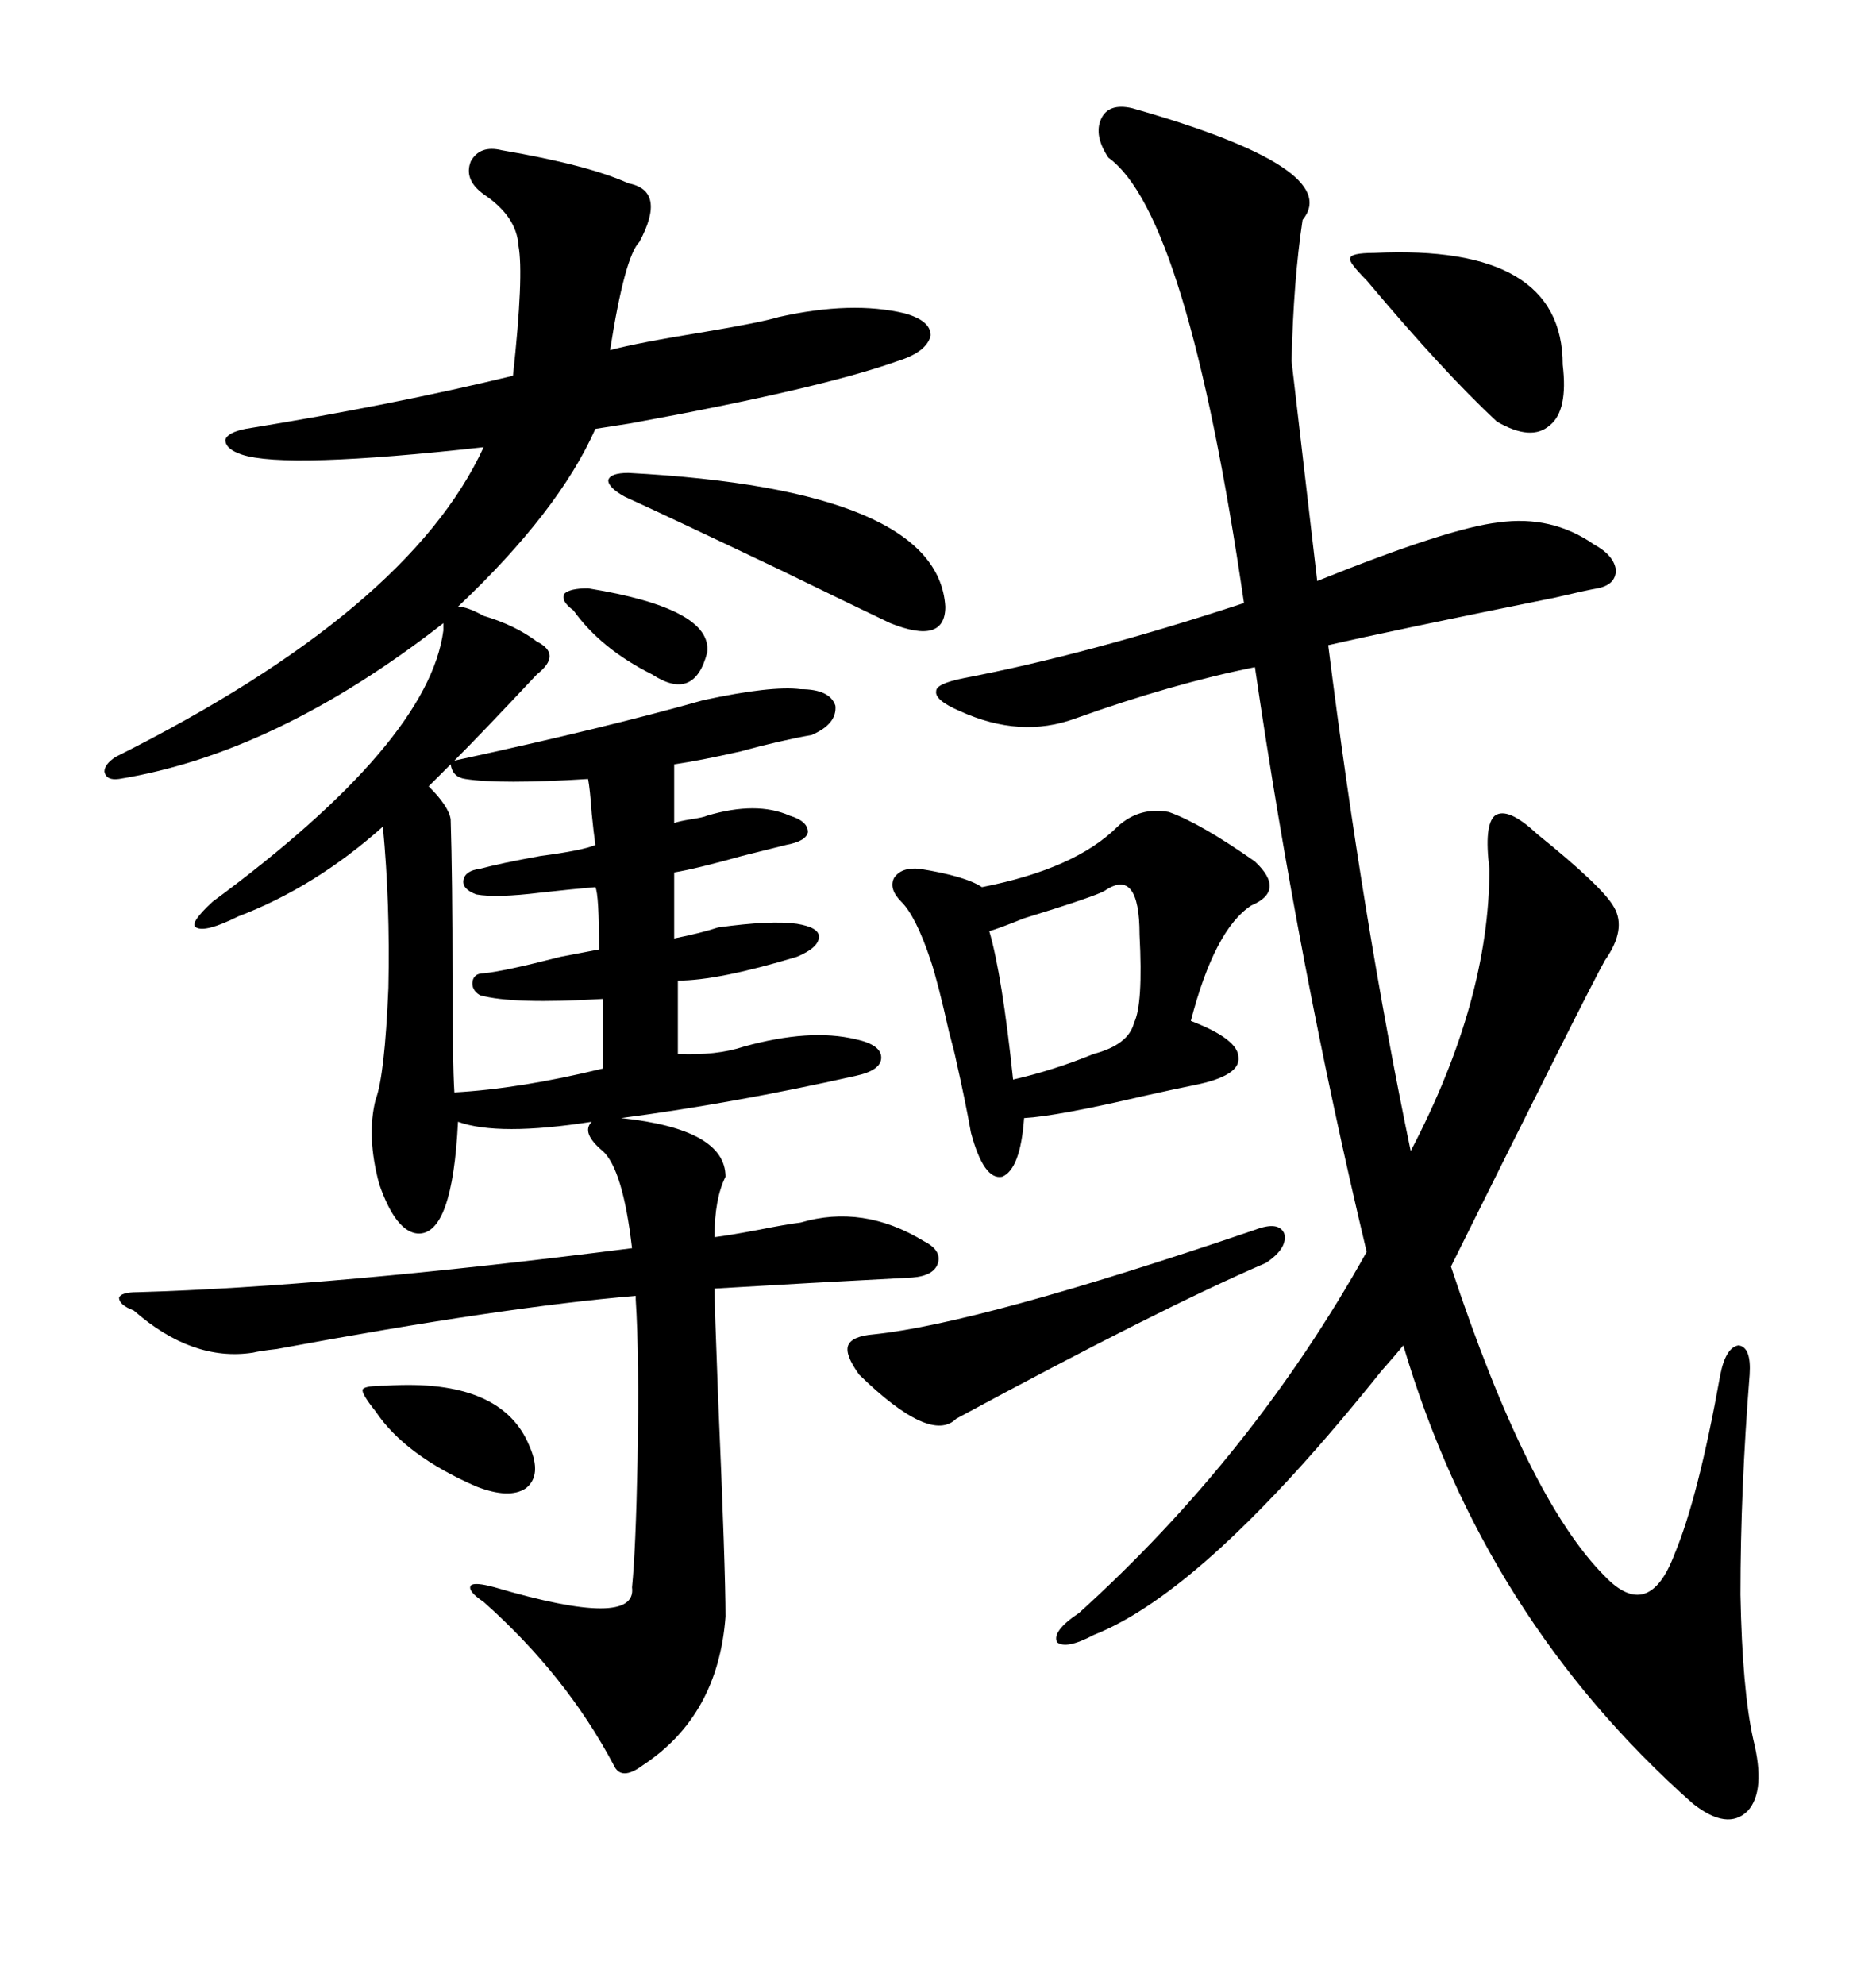 <svg xmlns="http://www.w3.org/2000/svg" xmlns:xlink="http://www.w3.org/1999/xlink" width="300" height="317.285"><path d="M128.03 195.41L128.03 195.41Q137.99 192.48 147.66 198.34L147.66 198.34Q150.59 199.80 150 201.86L150 201.86Q149.41 203.91 145.90 204.20L145.90 204.20Q128.91 205.08 114.26 205.96L114.26 205.96Q114.26 208.30 114.84 223.54L114.84 223.54Q116.02 250.78 116.02 258.40L116.02 258.40Q114.84 274.22 102.83 282.13L102.83 282.13Q99.32 284.77 98.14 282.13L98.14 282.13Q90.53 267.77 77.34 256.05L77.34 256.05Q74.71 254.30 75.29 253.42L75.29 253.42Q75.88 252.83 79.10 253.71L79.10 253.71Q101.95 260.45 101.07 253.71L101.07 253.71Q101.66 247.85 101.95 233.50L101.95 233.50Q102.25 216.80 101.66 207.71L101.66 207.71L101.66 207.13Q80.57 208.89 44.24 215.63L44.24 215.63Q41.60 215.92 40.43 216.21L40.43 216.21Q30.76 217.68 21.39 209.47L21.39 209.47Q19.04 208.59 19.04 207.42L19.04 207.42Q19.34 206.54 21.97 206.54L21.97 206.54Q52.73 205.66 101.07 199.51L101.07 199.51Q99.61 186.91 96.39 183.98L96.39 183.98Q92.87 181.05 94.63 179.30L94.63 179.30Q79.69 181.64 73.24 179.30L73.24 179.30Q72.36 197.46 66.80 197.17L66.80 197.17Q63.28 196.88 60.64 189.26L60.64 189.26Q58.59 181.64 60.06 175.78L60.06 175.78Q61.52 171.97 62.11 157.91L62.11 157.91Q62.40 144.43 61.23 132.13L61.23 132.13Q50.39 141.80 38.09 146.48L38.09 146.48Q32.81 149.12 31.35 148.24L31.35 148.24Q30.18 147.66 33.98 144.14L33.98 144.14Q68.55 118.65 70.90 100.78L70.90 100.78L70.90 99.61Q44.24 120.41 19.04 124.51L19.04 124.51Q16.99 124.80 16.70 123.34L16.70 123.34Q16.70 122.17 18.46 121.00L18.46 121.00Q65.33 97.56 77.34 71.48L77.34 71.48Q45.70 75 38.67 72.66L38.67 72.66Q36.04 71.78 36.04 70.31L36.04 70.31Q36.33 69.14 39.26 68.55L39.26 68.55Q62.70 64.75 82.03 60.06L82.03 60.06Q83.79 43.95 82.91 39.26L82.91 39.26Q82.62 34.57 77.34 31.05L77.34 31.05Q74.12 28.71 75.29 25.78L75.29 25.78Q76.76 23.14 80.27 24.02L80.27 24.02Q94.04 26.37 100.49 29.30L100.49 29.30Q106.64 30.47 102.25 38.67L102.25 38.67Q99.90 41.02 97.56 55.96L97.56 55.96Q101.95 54.79 112.79 53.03L112.79 53.03Q121.58 51.56 124.51 50.68L124.51 50.68Q136.23 48.05 144.73 50.10L144.73 50.10Q148.83 51.27 148.83 53.61L148.83 53.61Q148.24 56.25 143.55 57.71L143.55 57.71Q131.25 62.11 100.78 67.68L100.78 67.68Q96.97 68.26 95.21 68.55L95.21 68.55Q89.36 81.74 73.24 96.97L73.24 96.97Q74.71 96.97 77.34 98.44L77.34 98.44Q82.32 99.90 85.84 102.54L85.84 102.54Q89.94 104.59 85.84 107.81L85.84 107.81Q77.05 117.19 72.66 121.58L72.66 121.58Q96.97 116.31 112.50 111.91L112.50 111.91Q123.34 109.57 128.03 110.16L128.03 110.16Q132.71 110.16 133.59 112.79L133.59 112.79Q133.89 115.72 129.79 117.48L129.79 117.48Q124.80 118.36 118.36 120.12L118.36 120.12Q111.91 121.58 107.81 122.17L107.81 122.17L107.81 131.54Q108.69 131.25 110.45 130.96L110.45 130.96Q112.50 130.66 113.09 130.37L113.09 130.37Q121.00 128.03 126.27 130.37L126.27 130.37Q129.20 131.25 129.20 133.01L129.20 133.01Q128.91 134.47 125.68 135.06L125.68 135.06Q123.34 135.64 118.65 136.82L118.65 136.82Q111.33 138.87 107.81 139.45L107.81 139.45L107.81 150Q112.21 149.12 114.84 148.24L114.84 148.24Q123.34 147.07 127.44 147.66L127.44 147.66Q130.96 148.24 130.96 149.71L130.96 149.71Q130.96 151.46 127.44 152.93L127.44 152.93Q114.84 156.74 108.40 156.74L108.40 156.74L108.40 168.46Q114.55 168.75 118.95 167.29L118.95 167.29Q129.49 164.36 136.82 166.11L136.82 166.11Q140.92 166.99 140.92 169.04L140.92 169.04Q140.92 171.09 136.82 171.97L136.82 171.97Q117.19 176.37 99.32 178.71L99.32 178.71Q116.02 180.47 116.02 188.09L116.02 188.09Q114.26 191.60 114.26 197.75L114.26 197.75Q116.60 197.46 121.29 196.58L121.29 196.58Q125.68 195.70 128.03 195.41ZM181.05 17.29L181.05 17.29Q215.04 26.95 208.30 35.16L208.30 35.16Q206.84 44.82 206.54 57.71L206.54 57.71L210.64 92.87Q231.74 84.38 239.65 83.50L239.65 83.50Q248.14 82.32 254.88 87.01L254.88 87.01Q258.11 88.77 258.40 91.11L258.40 91.11Q258.40 93.46 255.47 94.04L255.47 94.04Q253.71 94.34 248.73 95.51L248.73 95.51Q222.66 100.78 212.40 103.13L212.40 103.13Q217.97 147.36 225.59 183.98L225.59 183.98Q238.18 159.96 238.18 138.87L238.18 138.87Q237.30 131.84 239.06 130.37L239.06 130.37Q241.11 128.91 245.80 133.30L245.80 133.30Q256.35 141.80 258.11 145.02L258.11 145.02Q260.16 148.54 256.64 153.52L256.64 153.52Q253.71 158.79 232.03 202.44L232.03 202.44Q244.34 239.65 256.64 251.95L256.64 251.95Q263.67 259.28 267.77 248.44L267.77 248.44Q271.58 239.36 275.10 219.73L275.10 219.73Q275.98 215.33 278.03 215.04L278.03 215.04Q280.08 215.33 279.79 219.73L279.79 219.73Q278.32 238.18 278.32 254.88L278.32 254.88Q278.61 270.12 280.37 278.03L280.37 278.03Q282.42 286.23 279.49 289.45L279.49 289.45Q276.27 292.68 270.70 288.28L270.70 288.28Q237.30 258.69 224.41 215.04L224.41 215.04Q223.24 216.50 220.90 219.14L220.90 219.14Q192.77 254.30 174.90 261.33L174.90 261.33Q170.51 263.67 169.04 262.50L169.04 262.50Q168.16 260.74 172.56 257.81L172.56 257.81Q200.39 232.62 218.55 200.10L218.55 200.10Q207.71 154.69 200.68 106.64L200.68 106.64Q187.50 109.28 171.97 114.84L171.97 114.84Q163.18 118.07 153.52 113.67L153.52 113.67Q149.41 111.91 149.71 110.45L149.71 110.45Q149.71 109.28 154.10 108.40L154.10 108.40Q174.02 104.59 198.93 96.39L198.93 96.39Q189.84 34.28 177.25 25.20L177.25 25.20Q174.90 21.68 176.07 19.04L176.07 19.04Q177.25 16.41 181.05 17.29ZM186.91 129.79L186.91 129.79Q191.89 131.54 200.68 137.70L200.68 137.70Q205.66 142.38 200.10 144.73L200.10 144.73Q194.24 148.54 190.43 163.18L190.43 163.18Q198.05 166.11 198.05 169.04L198.05 169.04Q198.34 171.97 191.02 173.44L191.02 173.44Q188.09 174.02 182.81 175.20L182.81 175.20Q169.04 178.42 163.77 178.71L163.77 178.71Q163.18 186.91 160.25 188.09L160.25 188.09Q157.32 188.67 155.27 181.05L155.27 181.05Q154.39 176.07 152.93 169.63L152.93 169.63Q152.64 168.16 151.76 164.94L151.76 164.94Q150 157.03 148.83 153.52L148.83 153.52Q146.48 146.48 144.14 144.14L144.14 144.14Q142.09 142.09 142.97 140.33L142.97 140.33Q144.14 138.57 147.07 138.87L147.07 138.87Q154.39 140.04 157.03 141.80L157.03 141.80Q171.97 138.87 178.71 132.13L178.71 132.13Q182.23 128.91 186.91 129.79ZM76.76 159.08L76.76 159.08Q75.29 158.20 75.59 156.74L75.59 156.74Q75.88 155.57 77.34 155.57L77.34 155.57Q80.57 155.27 89.65 152.93L89.65 152.93Q94.34 152.05 95.80 151.76L95.80 151.76Q95.80 142.97 95.21 141.80L95.21 141.80Q91.70 142.09 86.43 142.68L86.43 142.68Q79.39 143.55 76.17 142.97L76.17 142.97Q73.83 142.09 74.12 140.63L74.12 140.63Q74.41 139.16 76.76 138.87L76.76 138.87Q79.98 137.99 86.43 136.82L86.43 136.82Q93.16 135.94 95.21 135.06L95.21 135.06Q94.92 133.01 94.63 130.08L94.63 130.08Q94.34 125.98 94.04 124.51L94.04 124.51Q79.98 125.39 74.41 124.51L74.41 124.51Q72.36 124.22 72.07 122.17L72.07 122.17L68.55 125.68Q71.78 128.91 72.07 130.96L72.07 130.96Q72.36 140.33 72.36 156.15L72.36 156.15Q72.36 169.63 72.66 174.61L72.66 174.61Q83.20 174.02 96.39 170.80L96.39 170.80L96.39 159.67Q82.03 160.55 76.76 159.08ZM200.68 196.58L200.68 196.58Q204.49 195.12 205.37 197.17L205.37 197.17Q205.96 199.51 202.44 201.86L202.44 201.86Q185.45 209.18 152.93 226.76L152.93 226.76Q148.83 230.86 137.40 219.73L137.40 219.73Q135.06 216.50 135.64 215.04L135.64 215.04Q136.23 213.57 139.75 213.28L139.75 213.28Q156.74 211.52 200.68 196.58ZM100.49 75.59L100.49 75.59Q150 78.22 151.17 96.97L151.17 96.97Q151.17 103.13 142.38 99.61L142.38 99.61Q136.82 96.97 124.80 91.11L124.80 91.11Q106.35 82.32 99.90 79.39L99.90 79.39Q97.27 77.93 97.27 76.76L97.27 76.76Q97.56 75.59 100.49 75.59ZM219.73 40.43L219.73 40.43Q249.90 38.96 249.90 58.30L249.90 58.30Q250.78 65.63 247.85 67.97L247.85 67.97Q244.92 70.61 239.36 67.38L239.36 67.38Q230.86 59.47 218.55 44.82L218.55 44.82Q215.63 41.89 215.92 41.31L215.92 41.31Q215.92 40.43 219.73 40.43ZM176.66 142.38L176.66 142.38Q175.20 143.26 163.77 146.78L163.77 146.78Q159.38 148.54 158.20 148.83L158.20 148.83Q160.25 155.86 162.01 172.56L162.01 172.56Q168.46 171.09 174.90 168.46L174.90 168.46Q180.47 166.99 181.35 163.48L181.35 163.48Q182.81 160.55 182.23 149.41L182.23 149.41Q182.23 138.57 176.66 142.38ZM61.82 221.48L61.82 221.48Q80.27 220.31 84.67 231.15L84.67 231.15Q86.72 235.84 84.08 237.89L84.08 237.89Q81.45 239.65 76.17 237.60L76.17 237.60Q64.75 232.62 60.06 225.59L60.06 225.59Q57.71 222.66 58.01 222.07L58.01 222.07Q58.30 221.48 61.82 221.48ZM94.04 94.04L94.04 94.04Q113.96 97.27 113.09 104.30L113.09 104.30Q111.04 112.21 104.30 107.81L104.30 107.81Q96.09 103.71 91.70 97.56L91.70 97.56Q89.65 96.09 90.23 94.92L90.23 94.92Q91.11 94.04 94.04 94.04Z"/></svg>